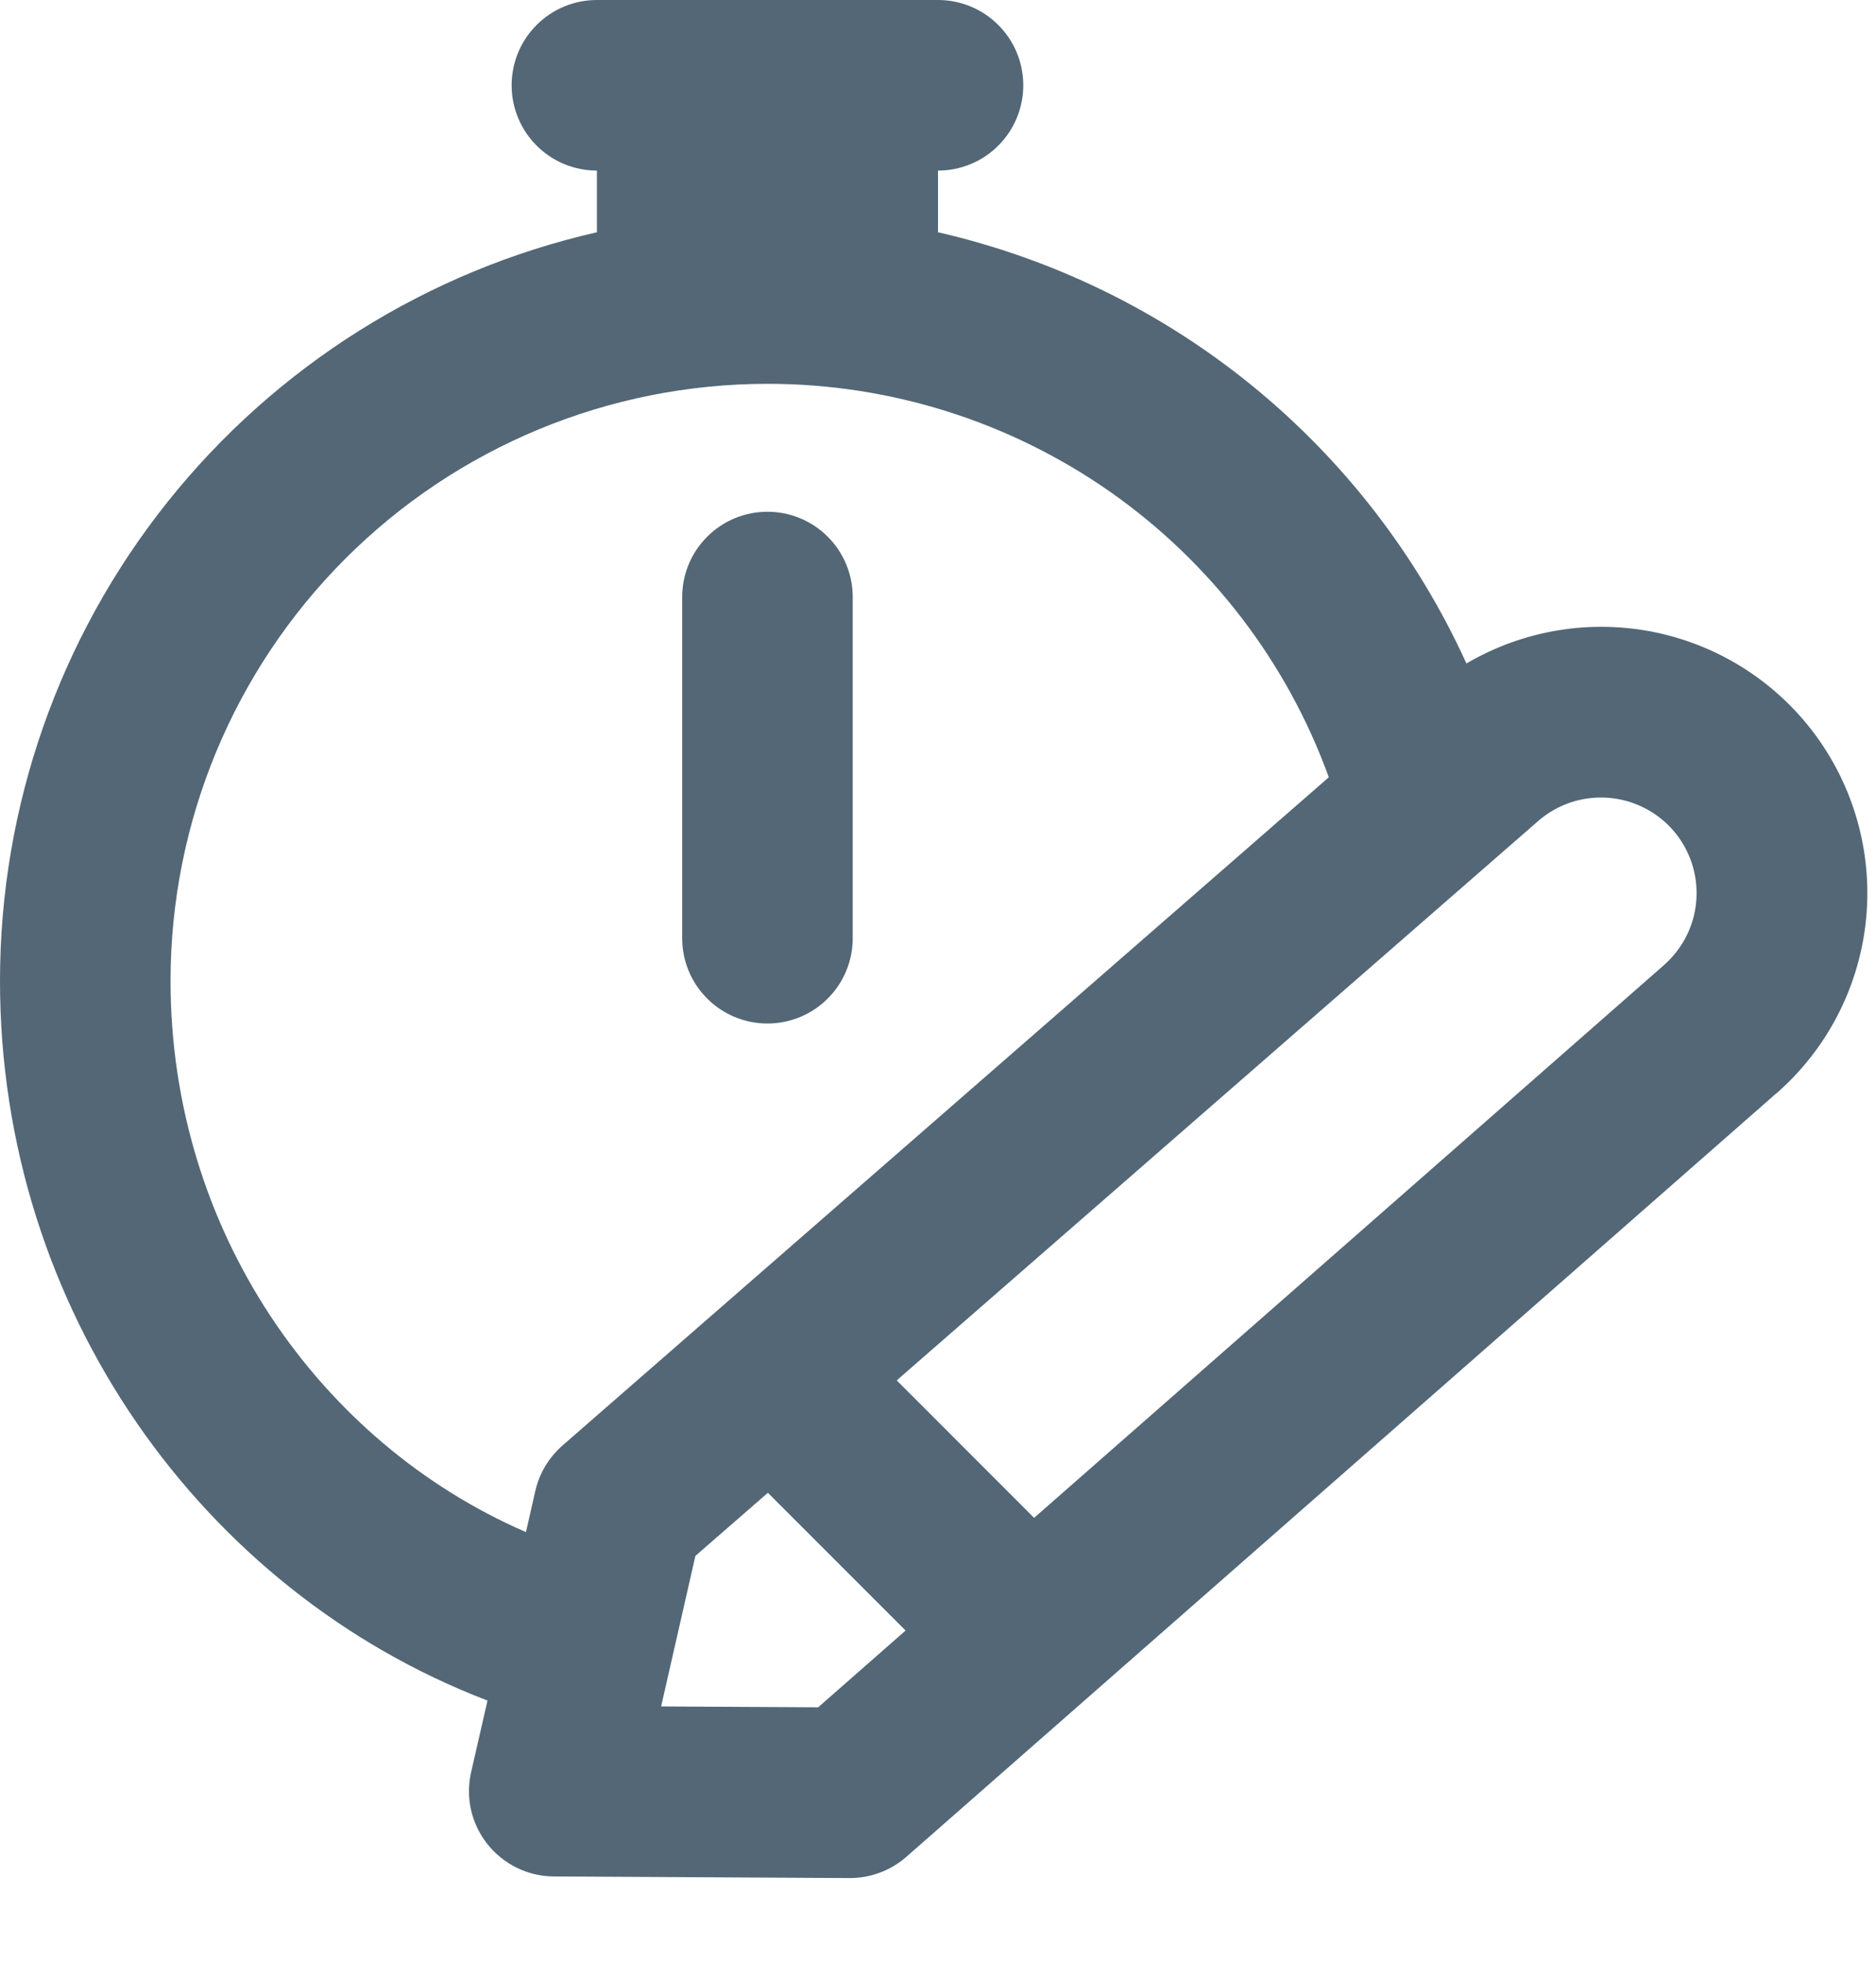 <svg width="22" height="23" viewBox="0 0 22 23" fill="none" xmlns="http://www.w3.org/2000/svg">
<path d="M10 7C10 6.735 9.895 6.48 9.707 6.293C9.52 6.105 9.265 6 9 6C8.735 6 8.48 6.105 8.293 6.293C8.105 6.48 8 6.735 8 7V11C8 11.265 8.105 11.52 8.293 11.707C8.48 11.895 8.735 12 9 12C9.265 12 9.52 11.895 9.707 11.707C9.895 11.52 10 11.265 10 11V7Z" fill="#536776"/>
<path fill-rule="evenodd" clip-rule="evenodd" d="M6 1C6 0.735 6.105 0.48 6.293 0.293C6.48 0.105 6.735 0 7 0H11C11.265 0 11.52 0.105 11.707 0.293C11.895 0.48 12 0.735 12 1C12 1.265 11.895 1.52 11.707 1.707C11.52 1.895 11.265 2 11 2V2.723C12.352 3.033 13.615 3.65 14.69 4.527C15.764 5.404 16.622 6.516 17.197 7.779C17.868 7.385 18.661 7.256 19.422 7.416C20.183 7.577 20.857 8.016 21.311 8.647C21.765 9.279 21.967 10.057 21.878 10.829C21.788 11.602 21.414 12.313 20.827 12.824H20.825L10.628 21.771C10.444 21.932 10.207 22.02 9.963 22.019L6.494 22C6.344 21.999 6.197 21.965 6.062 21.899C5.927 21.833 5.809 21.738 5.716 21.621C5.623 21.504 5.558 21.367 5.524 21.221C5.491 21.075 5.492 20.923 5.525 20.777L5.717 19.938L5.704 19.933C2.374 18.653 2.30376e-07 15.353 2.30376e-07 11.5C-0 9.46 0.692 7.481 1.964 5.886C3.236 4.292 5.011 3.176 7 2.723V2C6.735 2 6.48 1.895 6.293 1.707C6.105 1.52 6 1.265 6 1ZM9 4.5C10.438 4.499 11.842 4.942 13.02 5.767C14.197 6.593 15.093 7.761 15.583 9.113L6.596 16.948C6.437 17.087 6.325 17.273 6.278 17.479L6.168 17.963C3.739 16.91 2 14.42 2 11.5C2 9.643 2.737 7.863 4.05 6.55C5.363 5.237 7.143 4.5 9 4.5ZM18.85 9.353C18.703 9.343 18.556 9.362 18.416 9.409C18.277 9.456 18.148 9.53 18.037 9.627L10.516 16.184L12.127 17.796L19.509 11.319L19.511 11.317C19.678 11.171 19.799 10.979 19.857 10.765C19.915 10.551 19.908 10.325 19.838 10.114C19.767 9.904 19.636 9.719 19.46 9.584C19.284 9.448 19.071 9.368 18.85 9.353ZM10.62 19.117L9.005 17.502L8.155 18.242L7.753 20.007L9.595 20.017L10.62 19.117Z" fill="#536776"/>
</svg>
